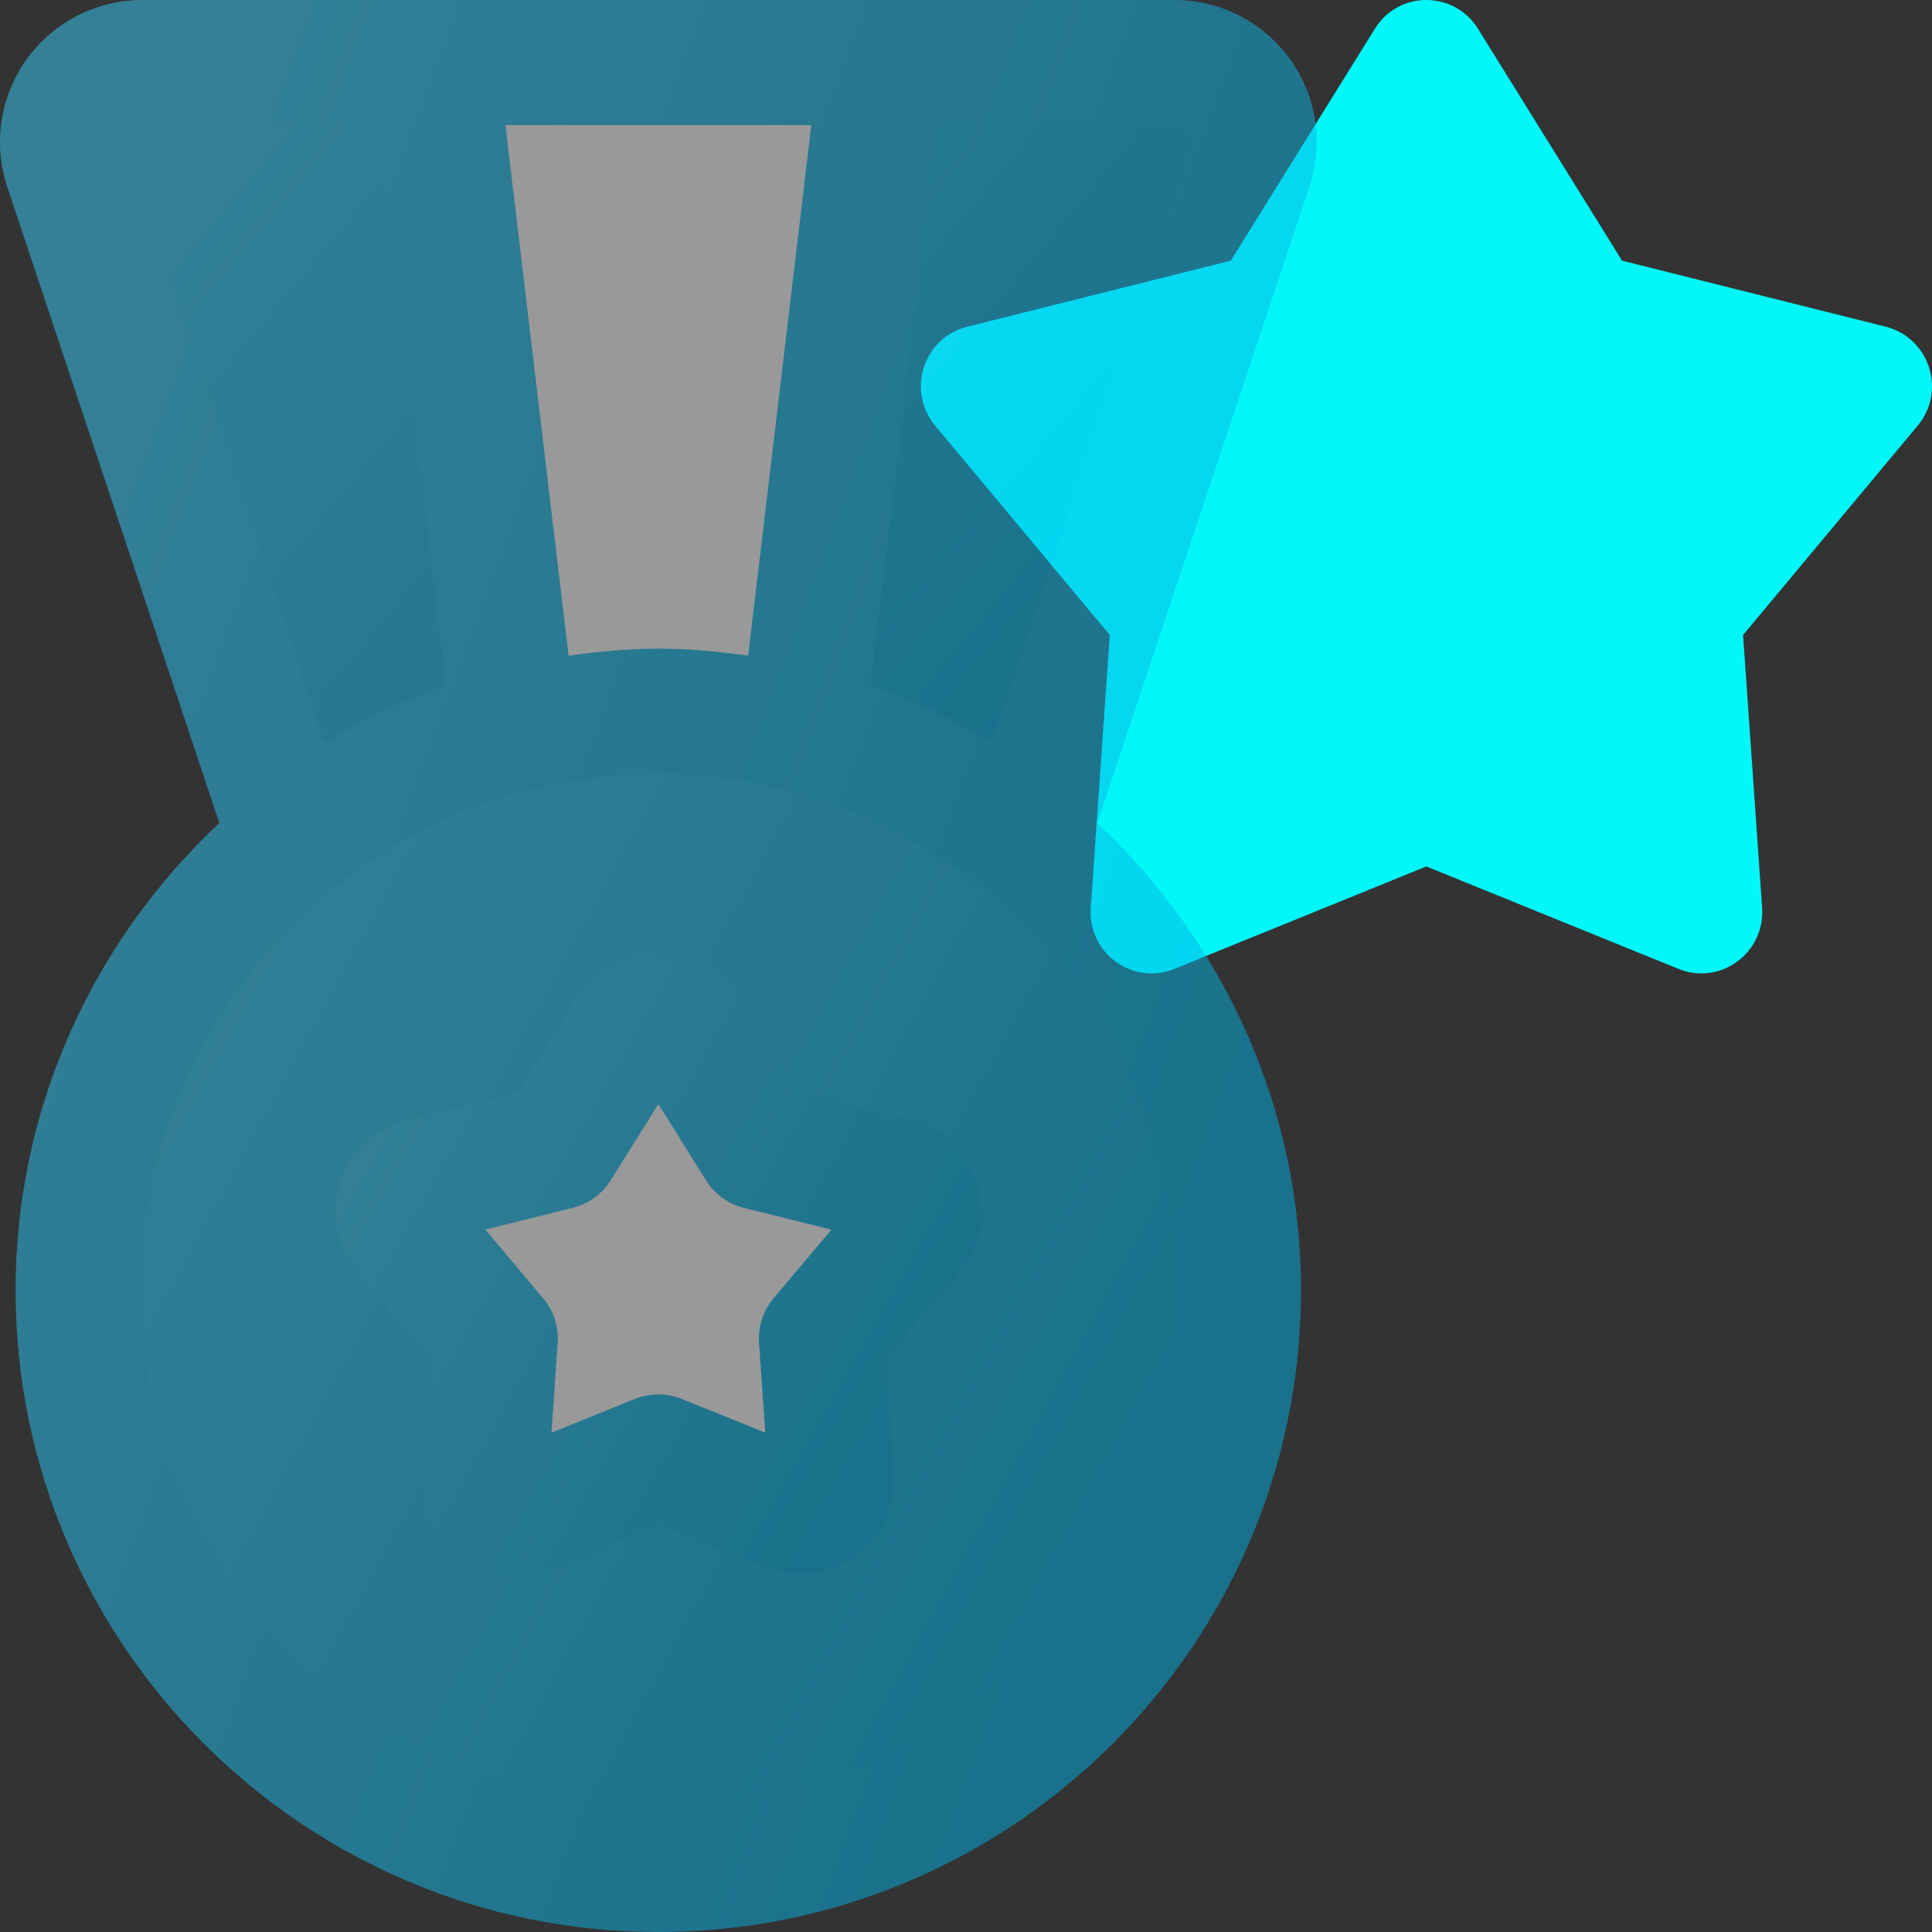 <?xml version="1.0" encoding="UTF-8"?>
<svg xmlns="http://www.w3.org/2000/svg" width="107" height="107" viewBox="0 0 107 107" fill="none">
  <rect x="0" y="0" width="107" height="107" fill="#333333" stroke="none"/>
  <path d="M81.858 1.597L89.833 14.436L104.436 18.094C106.86 18.703 107.81 21.653 106.209 23.572L96.536 35.169L97.591 50.273C97.763 52.779 95.272 54.6 92.96 53.66L78.993 47.986L65.04 53.66C62.728 54.6 60.23 52.779 60.409 50.273L61.464 35.169L51.791 23.572C50.19 21.646 51.14 18.703 53.564 18.094L68.167 14.436L76.142 1.597C77.451 -0.532 80.534 -0.532 81.858 1.597Z" fill="url(#paint0_linear_31_1345)"></path>
  <g opacity="0.5">
    <path d="M36.462 103.536C54.204 103.536 68.587 89.176 68.587 71.463C68.587 53.749 54.204 39.39 36.462 39.39C18.719 39.39 4.336 53.749 4.336 71.463C4.336 89.176 18.719 103.536 36.462 103.536Z" fill="url(#paint1_linear_31_1345)"></path>
    <path d="M37.941 56.968L42.05 63.534L49.576 65.405C50.825 65.716 51.315 67.225 50.489 68.207L45.505 74.138L46.048 81.863C46.137 83.144 44.853 84.076 43.662 83.595L36.464 80.693L29.274 83.595C28.083 84.076 26.795 83.144 26.888 81.863L27.431 74.138L22.447 68.207C21.622 67.221 22.111 65.716 23.36 65.405L30.886 63.534L34.995 56.968C35.67 55.879 37.258 55.879 37.941 56.968Z" fill="white"></path>
    <path d="M69.233 9.237L56.781 46.61C51.229 42.069 44.174 39.374 36.464 39.374C28.753 39.374 21.698 42.069 16.146 46.61L3.694 9.237C2.73 6.389 4.851 3.464 7.858 3.464H65.07C68.076 3.464 70.197 6.389 69.233 9.237Z" fill="url(#paint2_linear_31_1345)"></path>
    <path d="M48.839 3.464L44.444 40.375C41.899 39.721 39.2 39.374 36.463 39.374C33.726 39.374 31.027 39.721 28.483 40.375L24.088 3.464H48.839Z" fill="white"></path>
    <path d="M50.411 62.044L44.242 60.513L40.881 55.136C38.961 52.072 33.96 52.072 32.041 55.136L28.679 60.513L22.51 62.044C20.756 62.479 19.376 63.765 18.817 65.485C18.254 67.202 18.617 69.053 19.781 70.435L23.867 75.293L23.424 81.62C23.297 83.421 24.095 85.13 25.56 86.193C26.466 86.851 27.538 87.189 28.613 87.189C29.272 87.189 29.939 87.062 30.572 86.805L36.462 84.426L42.349 86.801C44.026 87.478 45.904 87.251 47.365 86.189C48.83 85.126 49.628 83.418 49.501 81.616L49.057 75.289L53.144 70.431C54.308 69.049 54.671 67.198 54.108 65.482C53.549 63.765 52.165 62.479 50.411 62.044ZM42.839 71.909C42.261 72.598 41.972 73.484 42.037 74.38L42.384 79.345L37.762 77.479C37.349 77.313 36.902 77.228 36.462 77.228C36.023 77.228 35.58 77.313 35.163 77.479L30.541 79.345L30.888 74.38C30.953 73.484 30.664 72.598 30.086 71.909L26.882 68.099L31.721 66.894C32.596 66.675 33.347 66.128 33.825 65.366L36.462 61.148L39.103 65.37C39.581 66.132 40.333 66.679 41.208 66.898L46.047 68.103L42.839 71.909Z" fill="url(#paint3_linear_31_1345)"></path>
    <path d="M71.438 3.264C69.961 1.22 67.575 0 65.049 0H7.876C5.351 0 2.965 1.22 1.488 3.264C0.012 5.308 -0.397 7.956 0.401 10.346L12.148 45.579C5.224 52.068 0.864 61.256 0.864 71.463C0.864 91.058 16.836 107 36.459 107C56.082 107 72.055 91.058 72.055 71.463C72.055 61.256 67.698 52.068 60.77 45.579L72.517 10.346C73.323 7.956 72.914 5.308 71.438 3.264ZM36.463 35.926C34.77 35.926 33.12 36.084 31.49 36.315L27.993 6.928H44.933L41.436 36.315C39.805 36.084 38.155 35.926 36.463 35.926ZM6.986 8.156C6.859 7.783 6.986 7.494 7.117 7.317C7.248 7.14 7.475 6.928 7.876 6.928H21.007L24.701 37.962C22.337 38.793 20.09 39.863 17.981 41.149L6.986 8.156ZM65.119 71.463C65.119 87.24 52.266 100.076 36.463 100.076C20.66 100.076 7.807 87.24 7.807 71.463C7.807 55.686 20.66 42.854 36.463 42.854C52.266 42.854 65.119 55.686 65.119 71.463ZM65.94 8.156L54.941 41.145C52.832 39.859 50.589 38.789 48.221 37.958L51.919 6.928H65.049C65.45 6.928 65.682 7.14 65.809 7.317C65.936 7.494 66.067 7.783 65.94 8.156Z" fill="url(#paint4_linear_31_1345)"></path>
  </g>
  <defs>
    <linearGradient id="paint0_linear_31_1345" x1="122.708" y1="53.883" x2="83.591" y2="-4.525" gradientUnits="userSpaceOnUse">
      <stop stop-color="#01F8F8"></stop>
      <stop offset="1" stop-color="#01F8F8"></stop>
    </linearGradient>
    <linearGradient id="paint1_linear_31_1345" x1="4.336" y1="56.52" x2="59.23" y2="86.464" gradientUnits="userSpaceOnUse">
      <stop stop-color="#35CEFB"></stop>
      <stop offset="1" stop-color="#00B0E3"></stop>
    </linearGradient>
    <linearGradient id="paint2_linear_31_1345" x1="3.459" y1="14.986" x2="46.652" y2="50.974" gradientUnits="userSpaceOnUse">
      <stop stop-color="#35CEFB"></stop>
      <stop offset="1" stop-color="#00B0E3"></stop>
    </linearGradient>
    <linearGradient id="paint3_linear_31_1345" x1="18.557" y1="62.011" x2="48.58" y2="79.057" gradientUnits="userSpaceOnUse">
      <stop stop-color="#35CEFB"></stop>
      <stop offset="1" stop-color="#00B0E3"></stop>
    </linearGradient>
    <linearGradient id="paint4_linear_31_1345" x1="9.97102e-08" y1="28.574" x2="71.054" y2="54.946" gradientUnits="userSpaceOnUse">
      <stop stop-color="#35CEFB"></stop>
      <stop offset="1" stop-color="#00B0E3"></stop>
    </linearGradient>
  </defs>
</svg>
